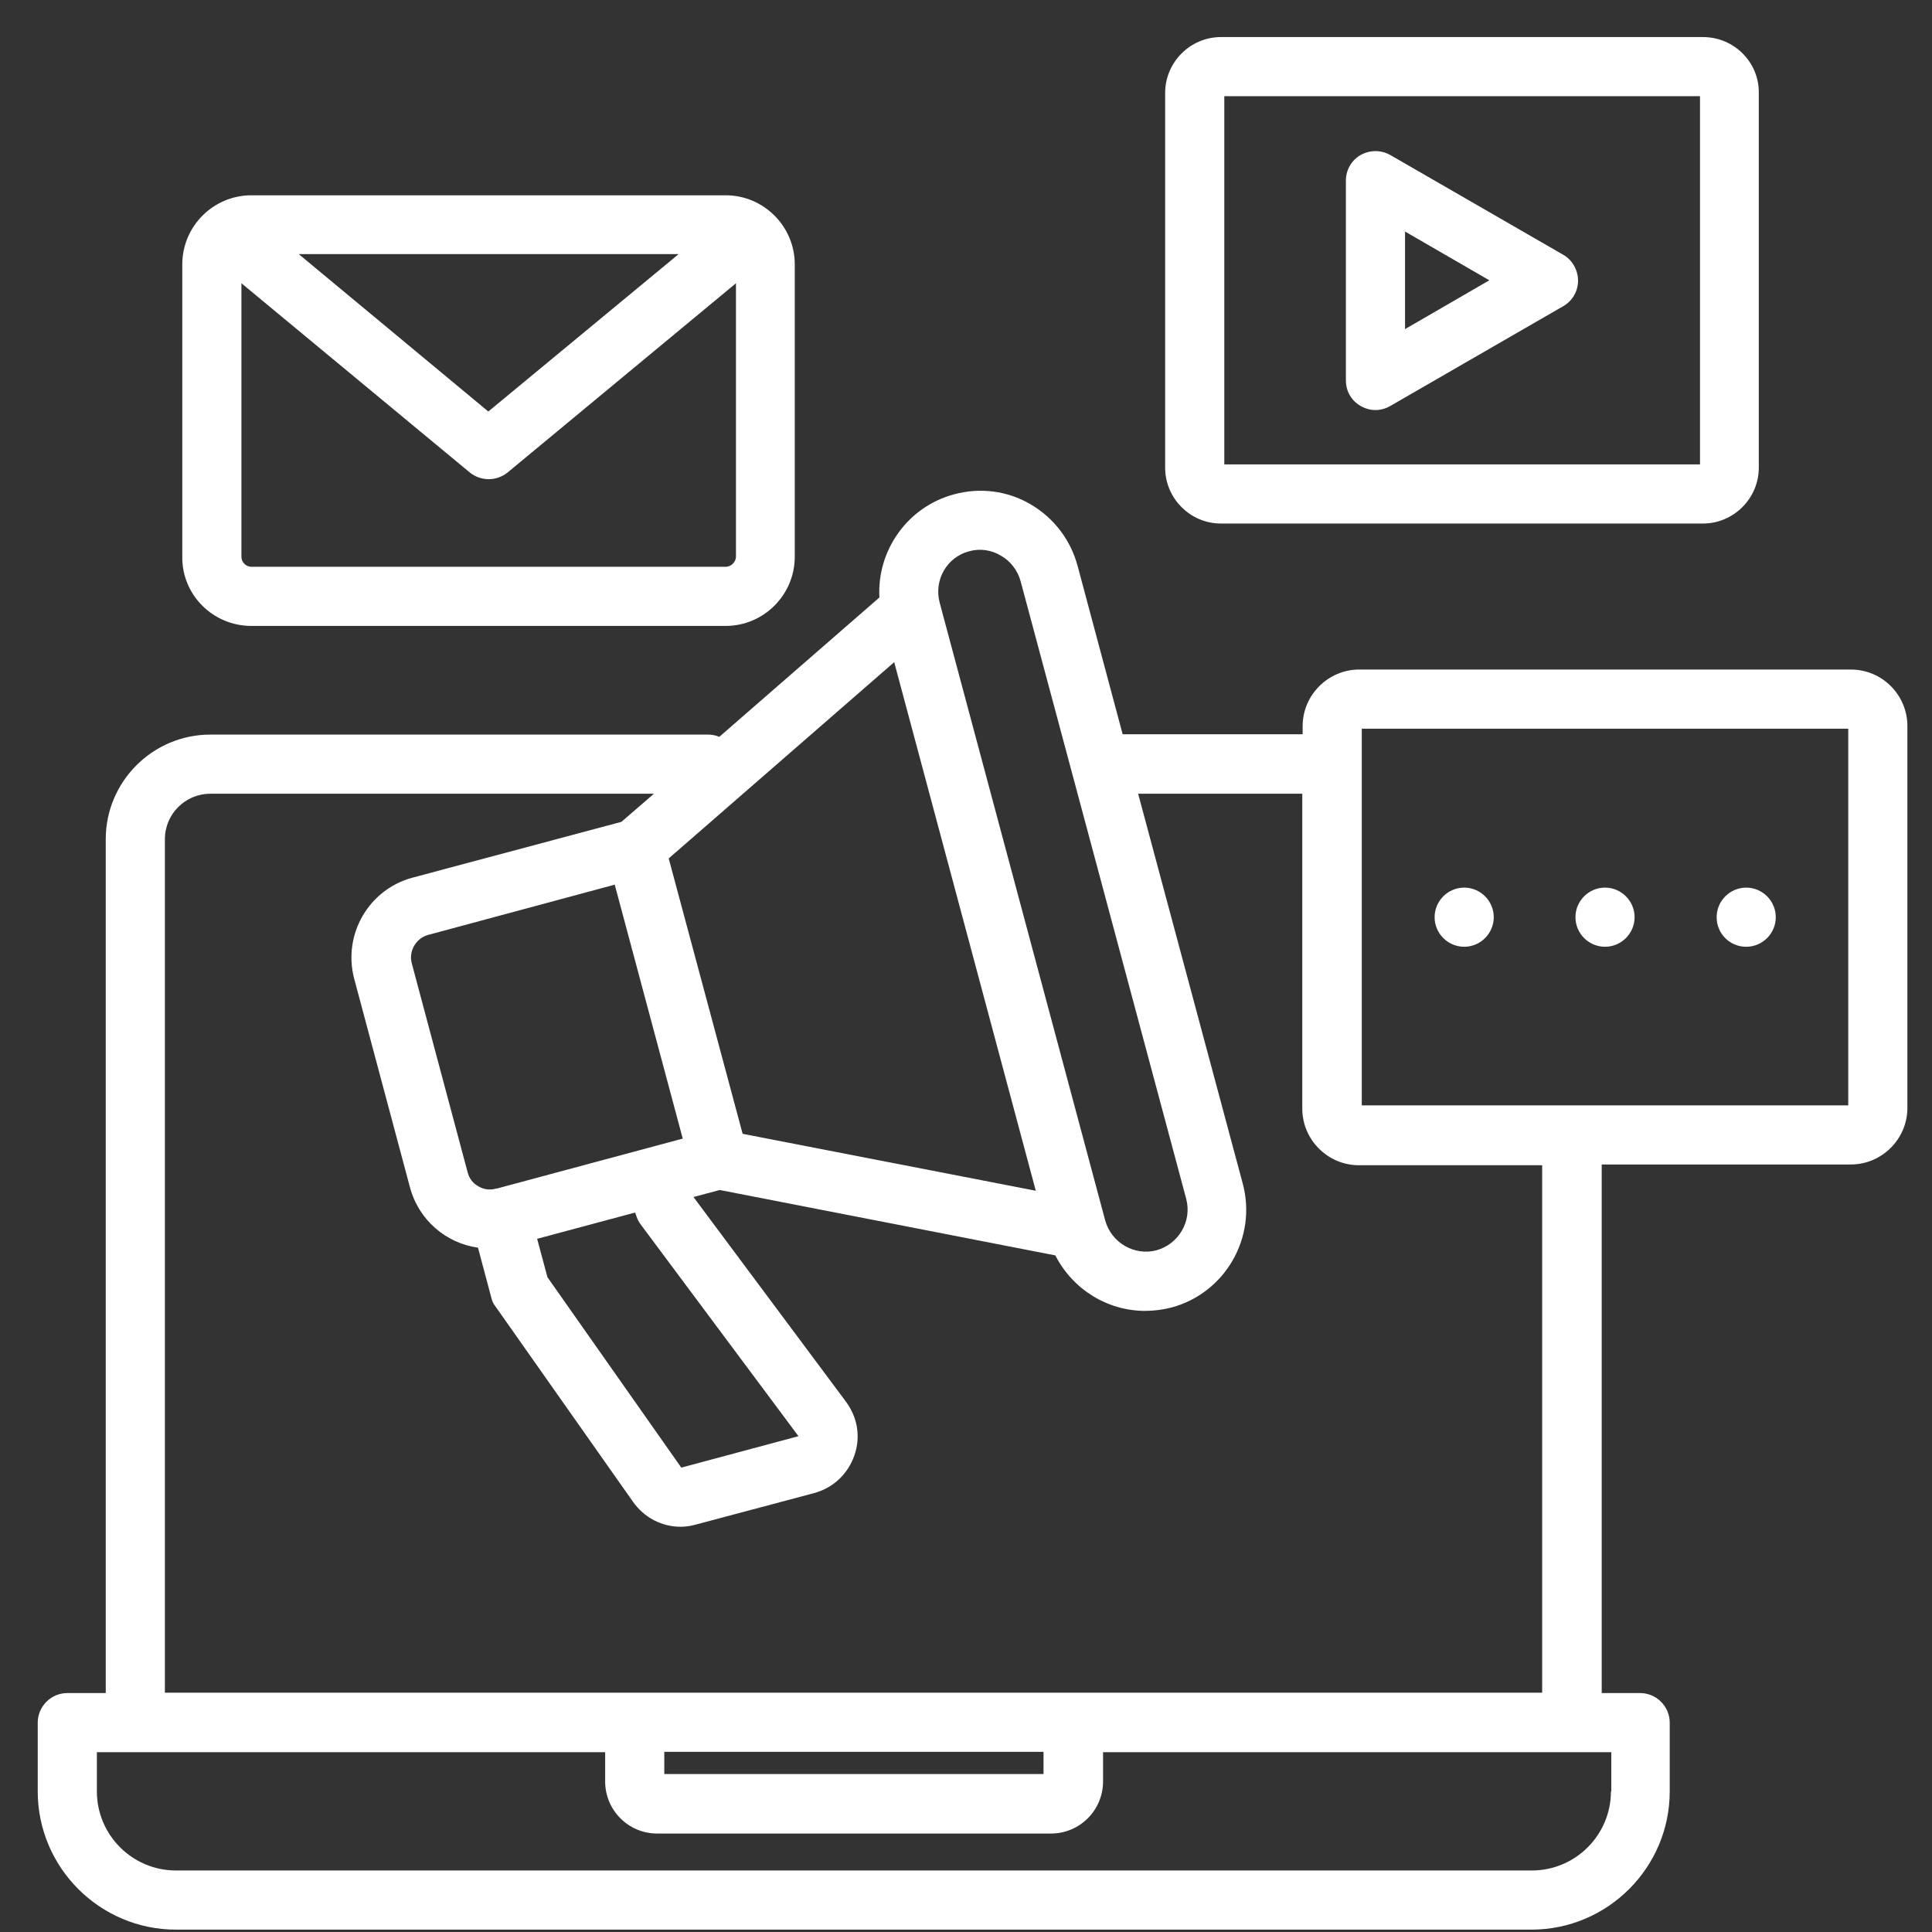 <svg width="49" height="49" viewBox="0 0 49 49" fill="none" xmlns="http://www.w3.org/2000/svg">
<rect x="0" y="0" width="49" height="49" fill="#333333" stroke="none"/>
<g id="Icons" clip-path="url(#clip0_402_2535)">
<path id="Vector" d="M6.376 15.875H18.404C19.369 15.875 20.157 15.087 20.157 14.122V6.706C20.157 5.74 19.369 4.953 18.404 4.953H6.376C5.41 4.953 4.623 5.74 4.623 6.706V14.122C4.613 15.087 5.401 15.875 6.376 15.875ZM18.404 14.375H6.376C6.235 14.375 6.123 14.253 6.123 14.122V7.184L11.916 11.984C12.057 12.097 12.226 12.153 12.395 12.153C12.563 12.153 12.732 12.097 12.873 11.984L18.666 7.184V14.112C18.666 14.253 18.544 14.375 18.404 14.375ZM7.576 6.444H17.213L12.385 10.437L7.576 6.444ZM30.966 13.278H43.191C43.969 13.278 44.607 12.64 44.607 11.862V2.356C44.616 1.578 43.979 0.94 43.191 0.94H30.966C30.188 0.94 29.551 1.578 29.551 2.356V11.862C29.551 12.64 30.188 13.278 30.966 13.278ZM31.051 2.44H43.116V11.778H31.051V2.44ZM39.648 6.462L35.26 3.931C35.026 3.8 34.745 3.8 34.51 3.931C34.276 4.062 34.135 4.315 34.135 4.578V9.65C34.135 9.922 34.276 10.165 34.51 10.297C34.623 10.362 34.754 10.4 34.885 10.4C35.016 10.4 35.148 10.362 35.26 10.297L39.648 7.765C39.882 7.634 40.023 7.381 40.023 7.119C40.023 6.856 39.882 6.594 39.648 6.462ZM35.635 8.347V5.872L37.773 7.109L35.635 8.347ZM46.941 16.981H34.473C33.685 16.981 33.038 17.628 33.038 18.415V18.622H28.473L27.329 14.347C27.151 13.69 26.729 13.137 26.138 12.79C25.548 12.444 24.854 12.359 24.198 12.537C23.007 12.856 22.238 13.972 22.304 15.153L18.244 18.687C18.151 18.65 18.057 18.631 17.954 18.631H5.335C3.873 18.631 2.682 19.822 2.682 21.284V42.94H1.707C1.295 42.94 0.957 43.278 0.957 43.69V45.434C0.957 47.365 2.532 48.94 4.463 48.94H38.841C40.773 48.94 42.348 47.365 42.348 45.434V43.69C42.348 43.278 42.01 42.94 41.598 42.94H40.623V29.534H46.941C47.729 29.534 48.376 28.887 48.376 28.1V18.415C48.376 17.628 47.738 16.981 46.941 16.981ZM24.582 13.981C24.854 13.906 25.135 13.944 25.388 14.094C25.632 14.234 25.81 14.469 25.885 14.74L30.085 30.406C30.235 30.969 29.898 31.55 29.335 31.709C28.773 31.859 28.191 31.522 28.032 30.959L23.832 15.284C23.682 14.712 24.01 14.131 24.582 13.981ZM16.126 30.8C16.154 30.894 16.191 30.978 16.248 31.053L20.251 36.425L17.279 37.222L13.885 32.394L13.623 31.419L16.107 30.753L16.126 30.8ZM15.591 22.437L17.316 28.878L12.601 30.144C12.573 30.144 12.544 30.153 12.507 30.162H12.498C12.366 30.181 12.245 30.153 12.132 30.087C11.991 30.012 11.898 29.881 11.86 29.731L10.444 24.434C10.36 24.125 10.548 23.797 10.857 23.712L15.591 22.437ZM18.835 28.756L16.96 21.772L22.679 16.794L26.27 30.2L18.835 28.756ZM40.857 45.434C40.857 46.54 39.957 47.44 38.851 47.44H4.463C3.357 47.44 2.457 46.54 2.457 45.434V44.44H15.348V45.181C15.348 45.912 15.938 46.503 16.669 46.503H26.654C27.385 46.503 27.976 45.912 27.976 45.181V44.44H40.866V45.434H40.857ZM16.848 44.431H26.466V44.994H16.848V44.431ZM39.132 42.931H4.182V21.284C4.182 20.647 4.698 20.131 5.335 20.131H16.585L15.76 20.844L10.463 22.259C9.348 22.559 8.691 23.703 8.982 24.819L10.398 30.115C10.623 30.95 11.316 31.531 12.123 31.644L12.46 32.909C12.479 32.994 12.516 33.078 12.573 33.144L16.051 38.084C16.332 38.487 16.782 38.722 17.26 38.722C17.391 38.722 17.523 38.703 17.654 38.665L20.645 37.869C21.132 37.737 21.498 37.39 21.666 36.922C21.835 36.444 21.751 35.947 21.451 35.544L17.588 30.359L18.254 30.181L26.766 31.84C27.207 32.703 28.088 33.247 29.044 33.247C29.26 33.247 29.485 33.219 29.71 33.162C31.07 32.797 31.885 31.39 31.52 30.022L28.866 20.131H33.029V28.119C33.029 28.906 33.676 29.553 34.463 29.553H39.113V42.931H39.132ZM46.876 28.034H34.538V18.481H46.876V28.034ZM36.385 23.262C36.385 22.85 36.723 22.512 37.135 22.512C37.548 22.512 37.885 22.85 37.885 23.262C37.885 23.675 37.548 24.012 37.135 24.012C36.723 24.012 36.385 23.675 36.385 23.262ZM39.957 23.262C39.957 22.85 40.294 22.512 40.707 22.512C41.12 22.512 41.457 22.85 41.457 23.262C41.457 23.675 41.12 24.012 40.707 24.012C40.294 24.012 39.957 23.675 39.957 23.262ZM43.538 23.262C43.538 22.85 43.876 22.512 44.288 22.512C44.701 22.512 45.038 22.85 45.038 23.262C45.038 23.675 44.701 24.012 44.288 24.012C43.866 24.012 43.538 23.675 43.538 23.262Z" fill="white"/>
</g>
<defs>
<clipPath id="clip0_402_2535">
<rect width="48" height="48" fill="white" transform="translate(0.666 0.94)"/>
</clipPath>
</defs>
</svg>

